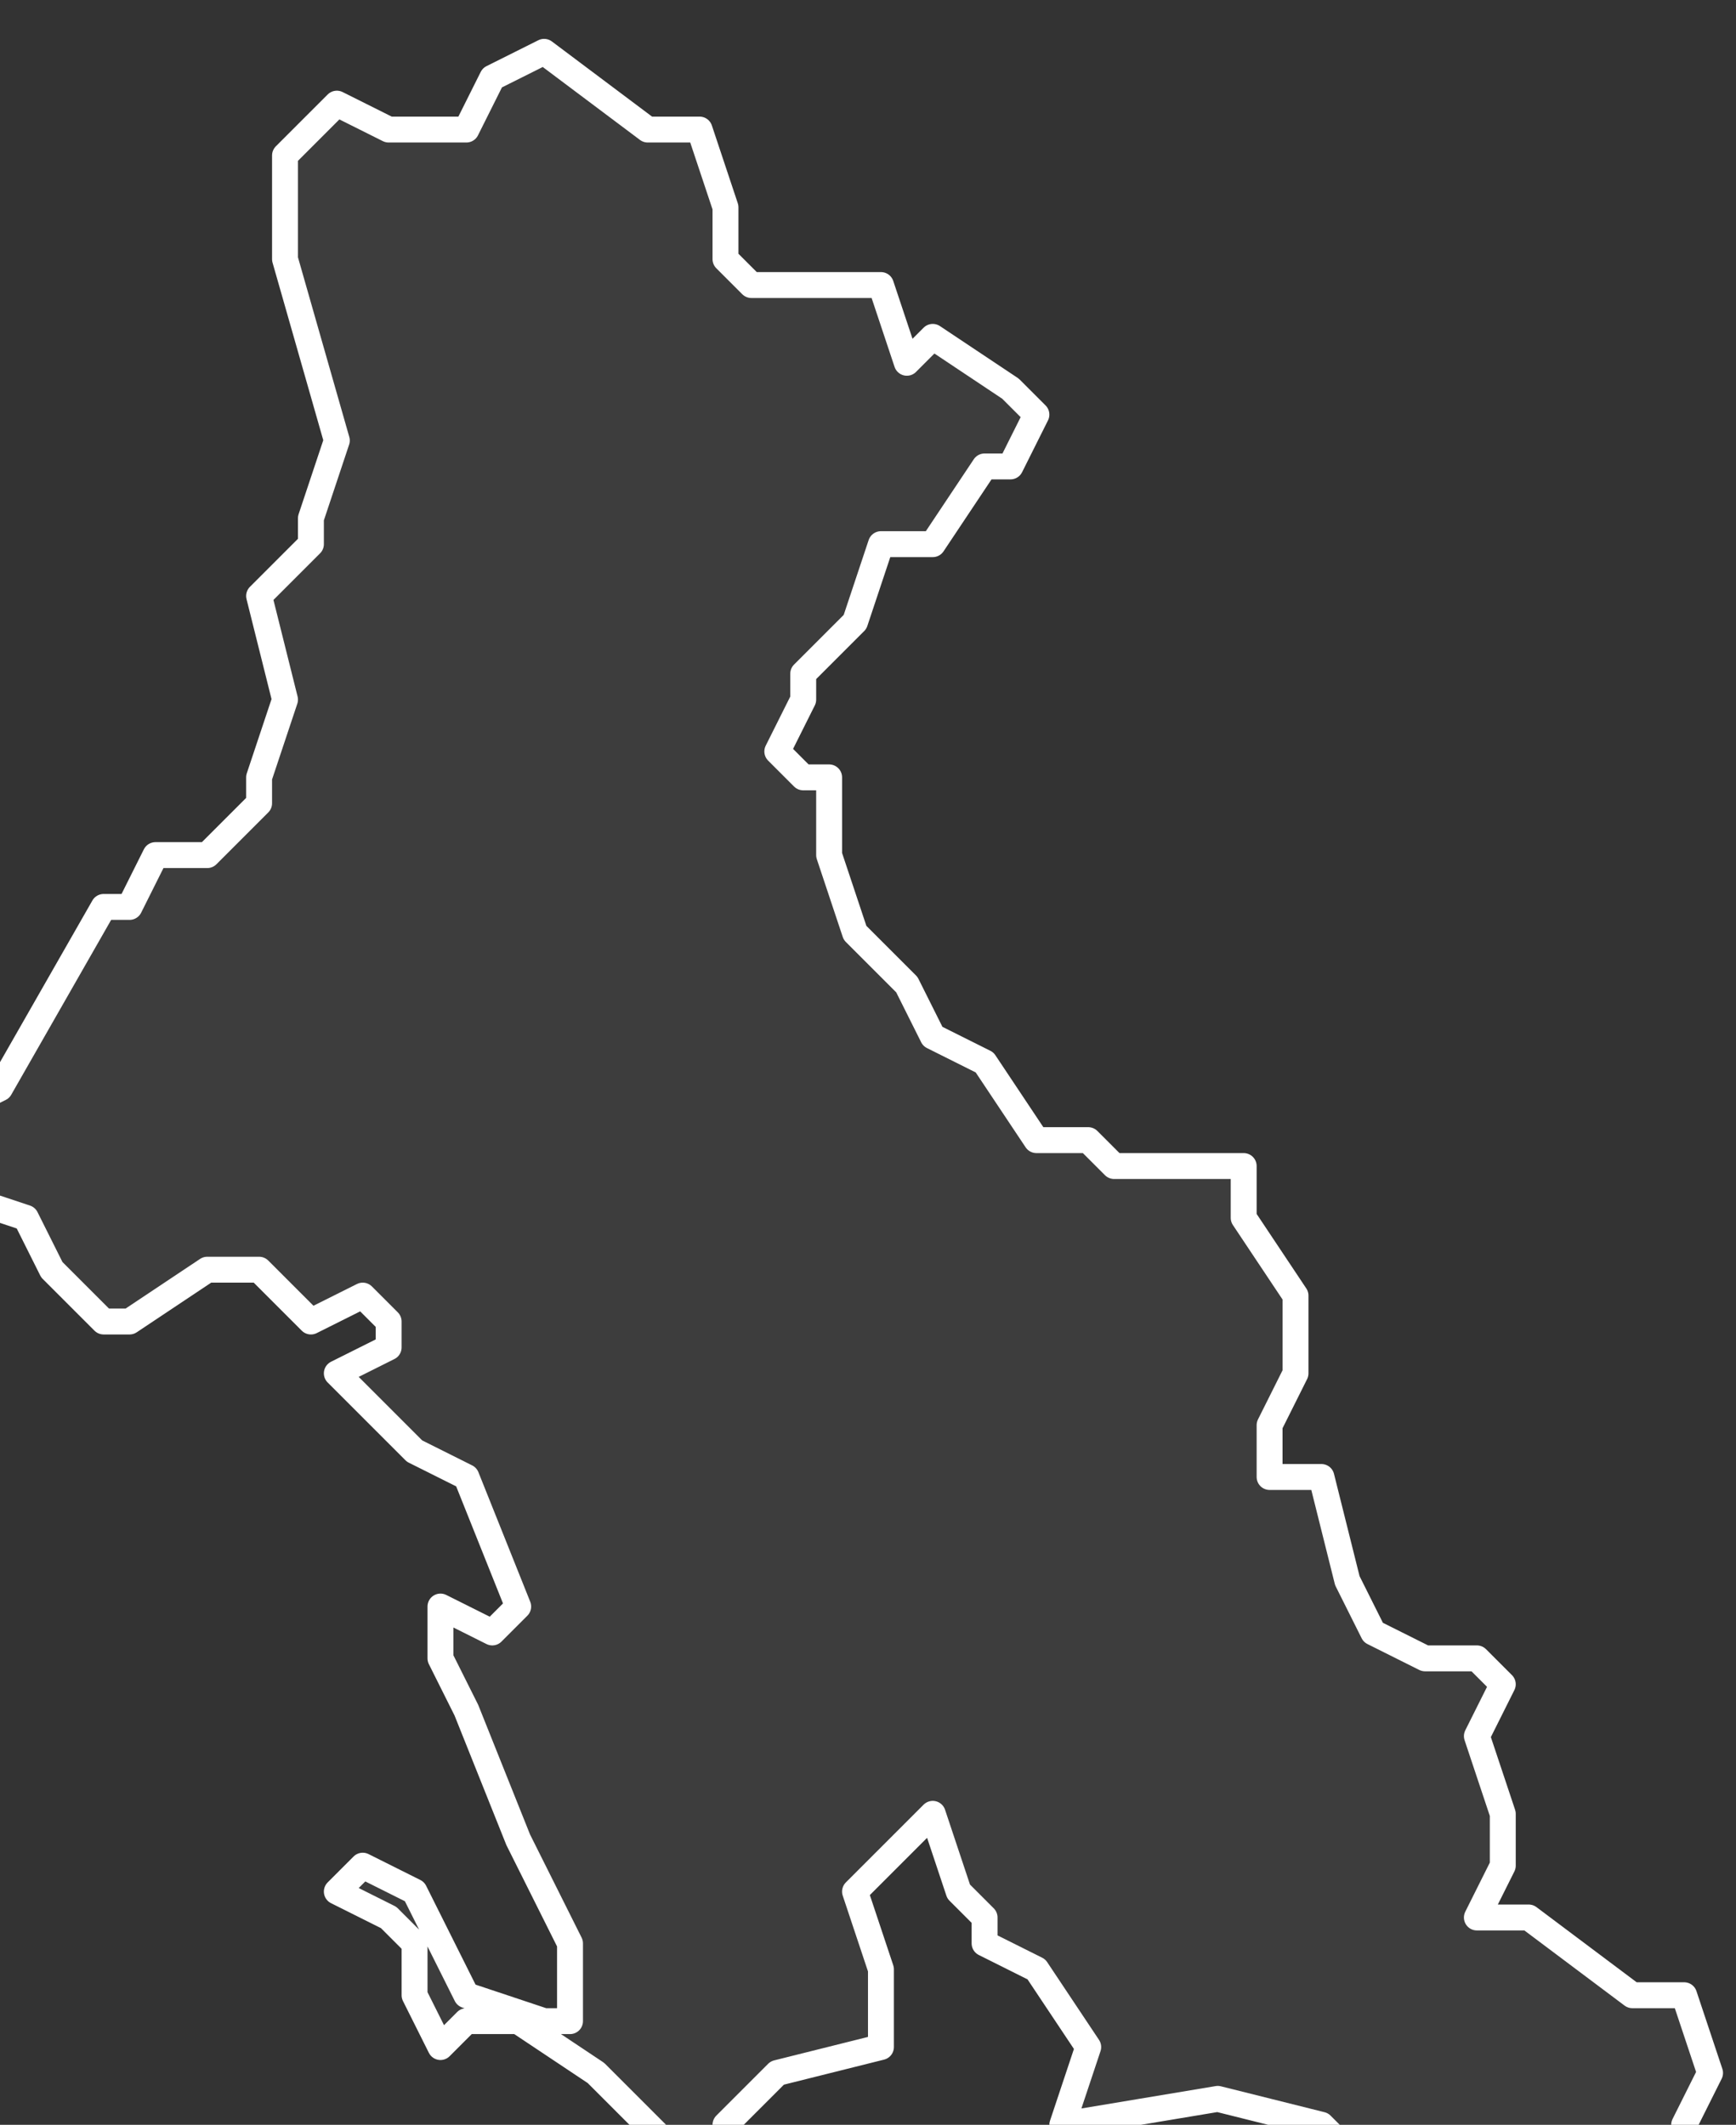 <svg xmlns="http://www.w3.org/2000/svg" version="1.2" viewBox="-2.993 -71.411 0.067 0.082"><rect x="-2.993" y="-71.411" width="0.067" height="0.082" fill="#333333" stroke="none"/><g><path fill="#fff" fill-opacity=".05" fill-rule="evenodd" stroke="#fff" stroke-linecap="round" stroke-linejoin="round" stroke-width=".001" d="m-2.989-71.376.001 0.0.001-.002.002-0.0.002-.002 0-.001.001-.003-.001-.004.002-.002-0-.001.001-.003-.002-.007-0-.004.002-.002.002.001.003-0.0.001-.002.002-.001.004.003.002-0.0.001.003 0.0.002.001.001.003 0.0.002-0.0.001.003.001-.001.003.002.001.001-.001.002-.001 0-.002.003-.002 0-.001.003-.002.002 0.0.001-.001.002.001.001.001-0-0.0.003.001.003.002.002.001.002.002.001.002.003h.002l.001.001.005-0.0 0.0.002.002.003 0.0.003-.001.002 0.0.002.002-0.0.001.004.001.002.002.001.002-0.0.001.001-.001.002.001.003 0.0.002-.001.002.002-0.0.004.003.002 0.0.001.003-.001.002 0.0.001-.001.001-.004-0-.002-.001-.003.002-.002-.001-.002-.002-.004-.001-.006.001.001-.003-.002-.003-.002-.001 0-.001-.001-.001-.001-.003-.003.003.001.003-0.0.003-.004.001-.002.002.002.004-0.0.001-.002-.002-.005-.005-.003-.002-.002-0-.001.001-.001-.002 0-.002-.001-.001-.002-.001.001-.001.002.001.002.004.003.001.001-0.0 0-.003-.002-.004-.002-.005-.001-.002 0-.002.002.001.001-.001-.002-.005-.002-.001-.003-.003.002-.001 0-.001-.001-.001-.002.001-.002-.002-.002-0-.003.002-.001-0-.002-.002-.001-.002-.003-.001-.001-.002.001-.001.002-.001Z" class="polygon"/></g></svg>